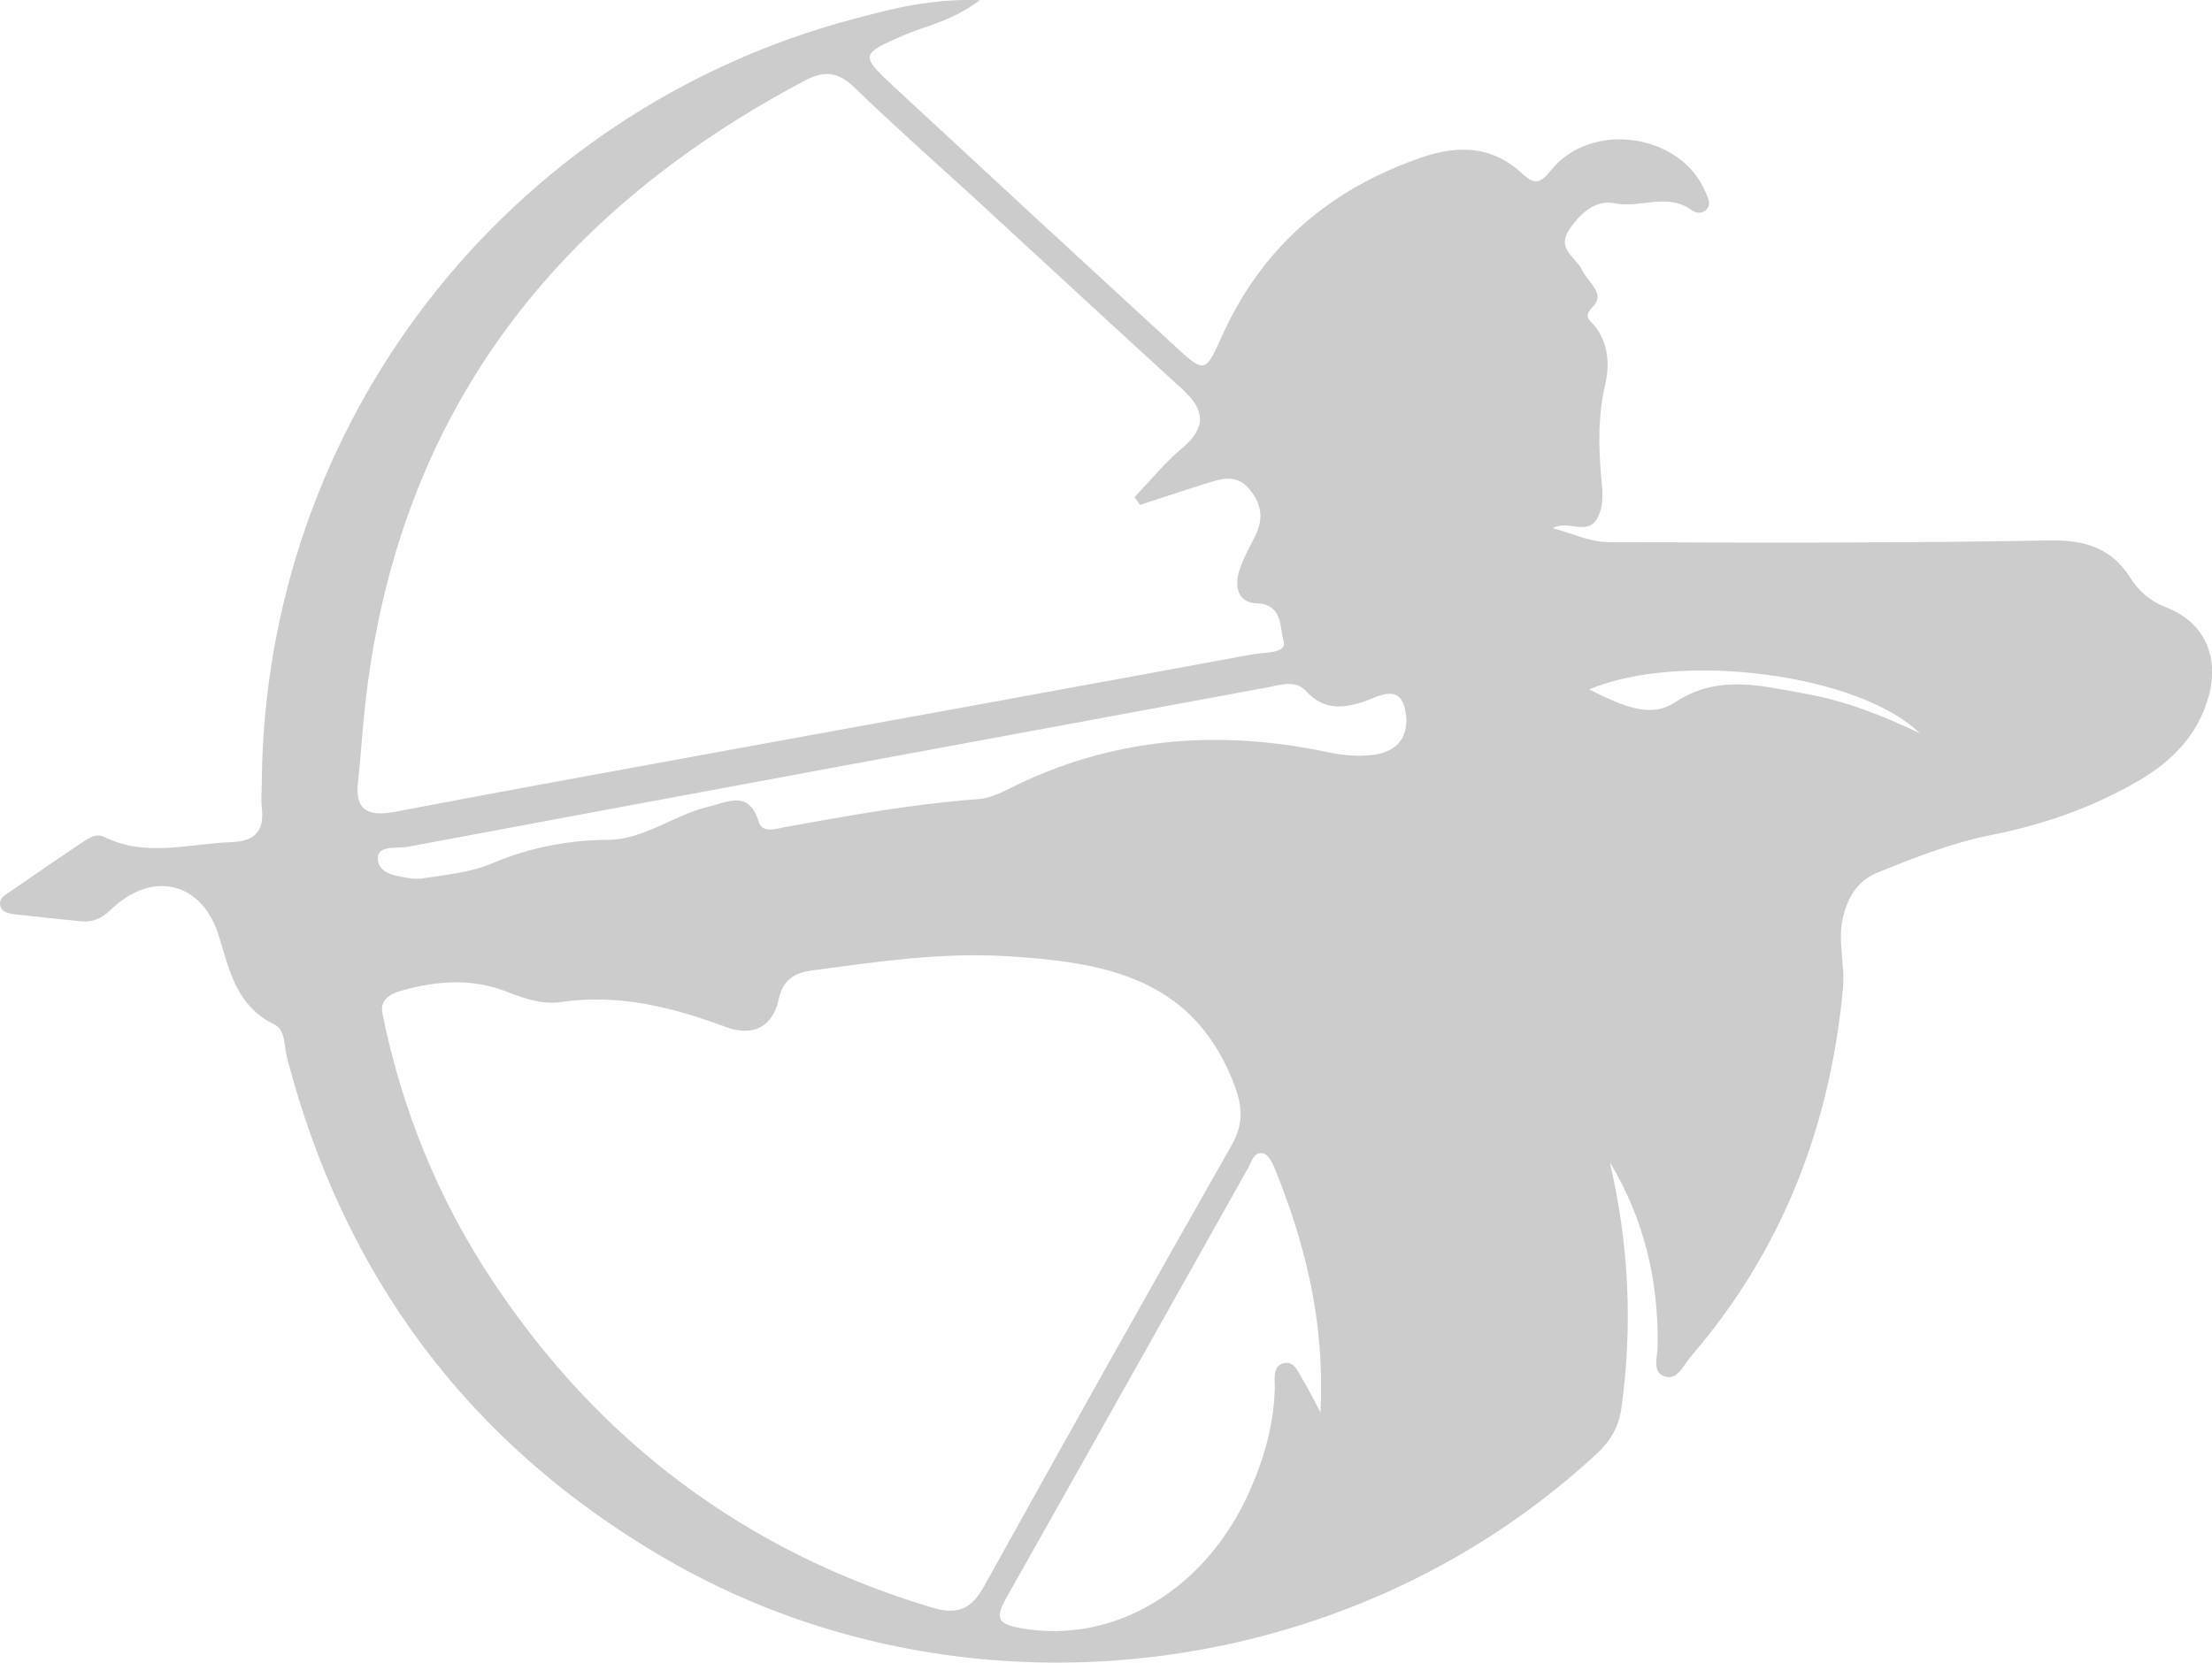 <svg xmlns="http://www.w3.org/2000/svg" id="Layer_1" data-name="Layer 1" viewBox="0 0 681.41 512.3"><path d="M495.97,358.42c5.82,25.04,7.04,50.2,3.48,75.63-.83,5.78-3.39,10-7.56,13.87-77.19,71.63-196.46,85.23-287.47,32.03-60.07-35.08-98.58-86.84-116.05-154.26-.91-3.52-.35-8.35-3.96-10.08-11.47-5.61-13.73-16.47-16.95-27.08-5.09-16.82-20.56-20.6-33.38-8.17-2.74,2.61-5.48,3.87-9.04,3.52-6.74-.65-13.47-1.35-20.21-2.13-2-.26-4.43-.52-4.78-2.91-.35-2.35,2-3.35,3.61-4.48,6.95-4.82,13.95-9.61,20.99-14.34,2.22-1.48,4.74-3.48,7.48-2.13,12.82,6.35,25.95,2.09,38.99,1.61,7.56-.26,10.39-3.48,9.52-10.74-.26-2.35,0-4.74,0-7.13.65-110.92,75.15-207.37,182.38-235.8,11.74-3.13,23.69-6.3,38.86-5.78-8.69,6.48-16.47,7.82-23.47,10.82-13.17,5.69-13.52,6.13-3.3,15.6,29.08,26.99,58.24,53.9,87.45,80.76,8.35,7.69,8.87,7.52,13.65-3.17,12.3-27.69,33.16-45.68,61.59-55.5,11.52-4,22.04-3.61,31.25,5.04,3.74,3.52,5.61,2.74,8.74-1.13,12.43-15.39,39.9-11.39,47.55,6.61.74,1.83,2.04,3.78.22,5.61-1.43,1.43-3.39.83-4.69-.09-7.43-5.26-15.65-.35-23.47-1.96-5.91-1.22-10.82,3.22-14.13,8.35-3.74,5.78,2.26,8.35,4.13,12.3,1.74,3.65,7.35,7.22,3.26,11.26-3.13,3.13-.87,4.09.35,5.56,4.52,5.52,4.91,12.13,3.48,18.39-2.13,9.08-2.09,18.04-1.35,27.21.39,4.69,1.26,9.78-1.13,14.04-3.04,5.43-9.17.35-13.69,3,6,1.56,11.52,4.3,17.08,4.3,45.46.22,90.93.3,136.35-.52,10.74-.17,18.73,2.52,24.3,11.21,2.87,4.52,6.13,7.39,11.21,9.39,11.74,4.56,16.47,15,13.17,27.25-3.22,11.87-11.08,19.99-21.38,26.04-14.17,8.3-29.51,13.69-45.59,16.86-12.04,2.39-23.38,6.87-34.73,11.43-6.26,2.52-9.26,7.13-10.91,13.56-1.91,7.52.61,14.86-.09,22.25-3.96,42.73-18.82,81.02-47.07,113.7-2.22,2.61-4.09,7.65-8.39,5.69-3.35-1.52-1.61-6.17-1.61-9.39.22-19.99-4.17-38.73-14.52-56.03l-.13-.09ZM349.45,153.23c4.82-5.04,9.26-10.56,14.6-15.04,7.65-6.39,7.22-11.87.17-18.26-21.56-19.65-42.9-39.47-64.37-59.2-12.26-11.21-24.73-22.21-36.64-33.77-5-4.82-9.17-5.35-15.26-2.13-79.8,42.2-127.57,106.4-136,197.68-.57,6.09-.96,12.17-1.65,18.21-1.09,9.3,3.3,10.95,11.52,9.39,35.64-6.78,71.33-13.26,107.01-19.78,52.37-9.56,104.75-19.04,157.08-28.73,3.52-.65,10.74-.17,9.48-4.09-1.17-3.56.04-11.39-8.3-11.61-5.69-.17-6.87-5.09-5.39-9.87,1.17-3.82,3.26-7.39,5.04-11.04,2.48-5.09,2-9.48-1.7-14.08-3.61-4.43-7.61-3.74-11.91-2.43-7.35,2.26-14.65,4.74-21.95,7.08-.57-.78-1.13-1.61-1.7-2.39l-.04.04ZM117.95,313.05c6.13,29.56,17.17,56.46,33.38,81.02,32.99,49.98,78.06,83.93,135.65,101.23,8.21,2.48,12.3.48,16.26-6.69,25.17-45.38,50.51-90.62,76.15-135.7,4.22-7.43,3.17-13.13.04-20.69-13.13-31.69-40.64-35.81-69.46-37.6-20.04-1.22-39.9,1.74-59.72,4.39-5.35.74-9,2.61-10.39,9-1.78,8.21-7.74,11.61-16.26,8.43-16.34-6.04-32.9-10.3-50.64-7.69-5.78.87-11.39-1.04-16.82-3.17-10.56-4.13-21.25-3.43-31.95-.48-4.35,1.17-7.61,3.22-6.17,7.95h-.09ZM406.78,435.18c1.39-28.25-4.78-52.03-14.08-75.15-.74-1.78-2-4.22-3.48-4.61-2.91-.78-3.61,2.43-4.69,4.39-24.91,44.29-49.72,88.62-74.72,132.87-3.48,6.17-1.96,7.82,4.61,9,28.51,5.13,56.98-11.65,70.54-42.25,4.43-9.95,7.39-20.34,7.74-31.38.09-2.91-.87-7.08,2.69-8,3.48-.87,4.69,3.13,6.26,5.65,1.35,2.22,2.52,4.61,5.13,9.48h0ZM130.04,270.67c7.39-1.13,14.86-1.78,21.82-4.74,11.39-4.82,23.12-7.04,35.6-7.17,11-.09,20.12-7.65,30.69-10.17,6.09-1.43,12.47-5.3,15.56,4.56,1.13,3.74,5.26,2.22,8.13,1.7,19.69-3.56,39.38-7.13,59.37-8.61,3.26-.22,6.56-1.65,9.56-3.17,31.29-15.78,64.11-18.47,98.06-11.34,4.69,1,9.39,1.48,14.17.87,8.08-1.04,11.3-6.26,9.91-13.65-1.61-8.52-8.35-4.3-12.21-2.96-7.13,2.43-12.91,2.91-18.47-3.13-3.17-3.43-7.65-1.83-11.61-1.09-88.36,16.3-176.73,32.64-265.05,49.16-3.26.61-9.39-.7-9.17,3.78.26,4.82,6.22,5.3,10.56,6,1,.13,2.04,0,3.04,0l.04-.04ZM515.87,216.47c13.43-8.87,26.73-5.09,40.2-2.74,12.04,2.13,23.47,6.56,35.25,12.17-18.12-17.91-73.02-25.51-101.79-13.47,9.61,4.74,18.6,9.17,26.34,4.04Z" style="fill: #ccc;"></path></svg>